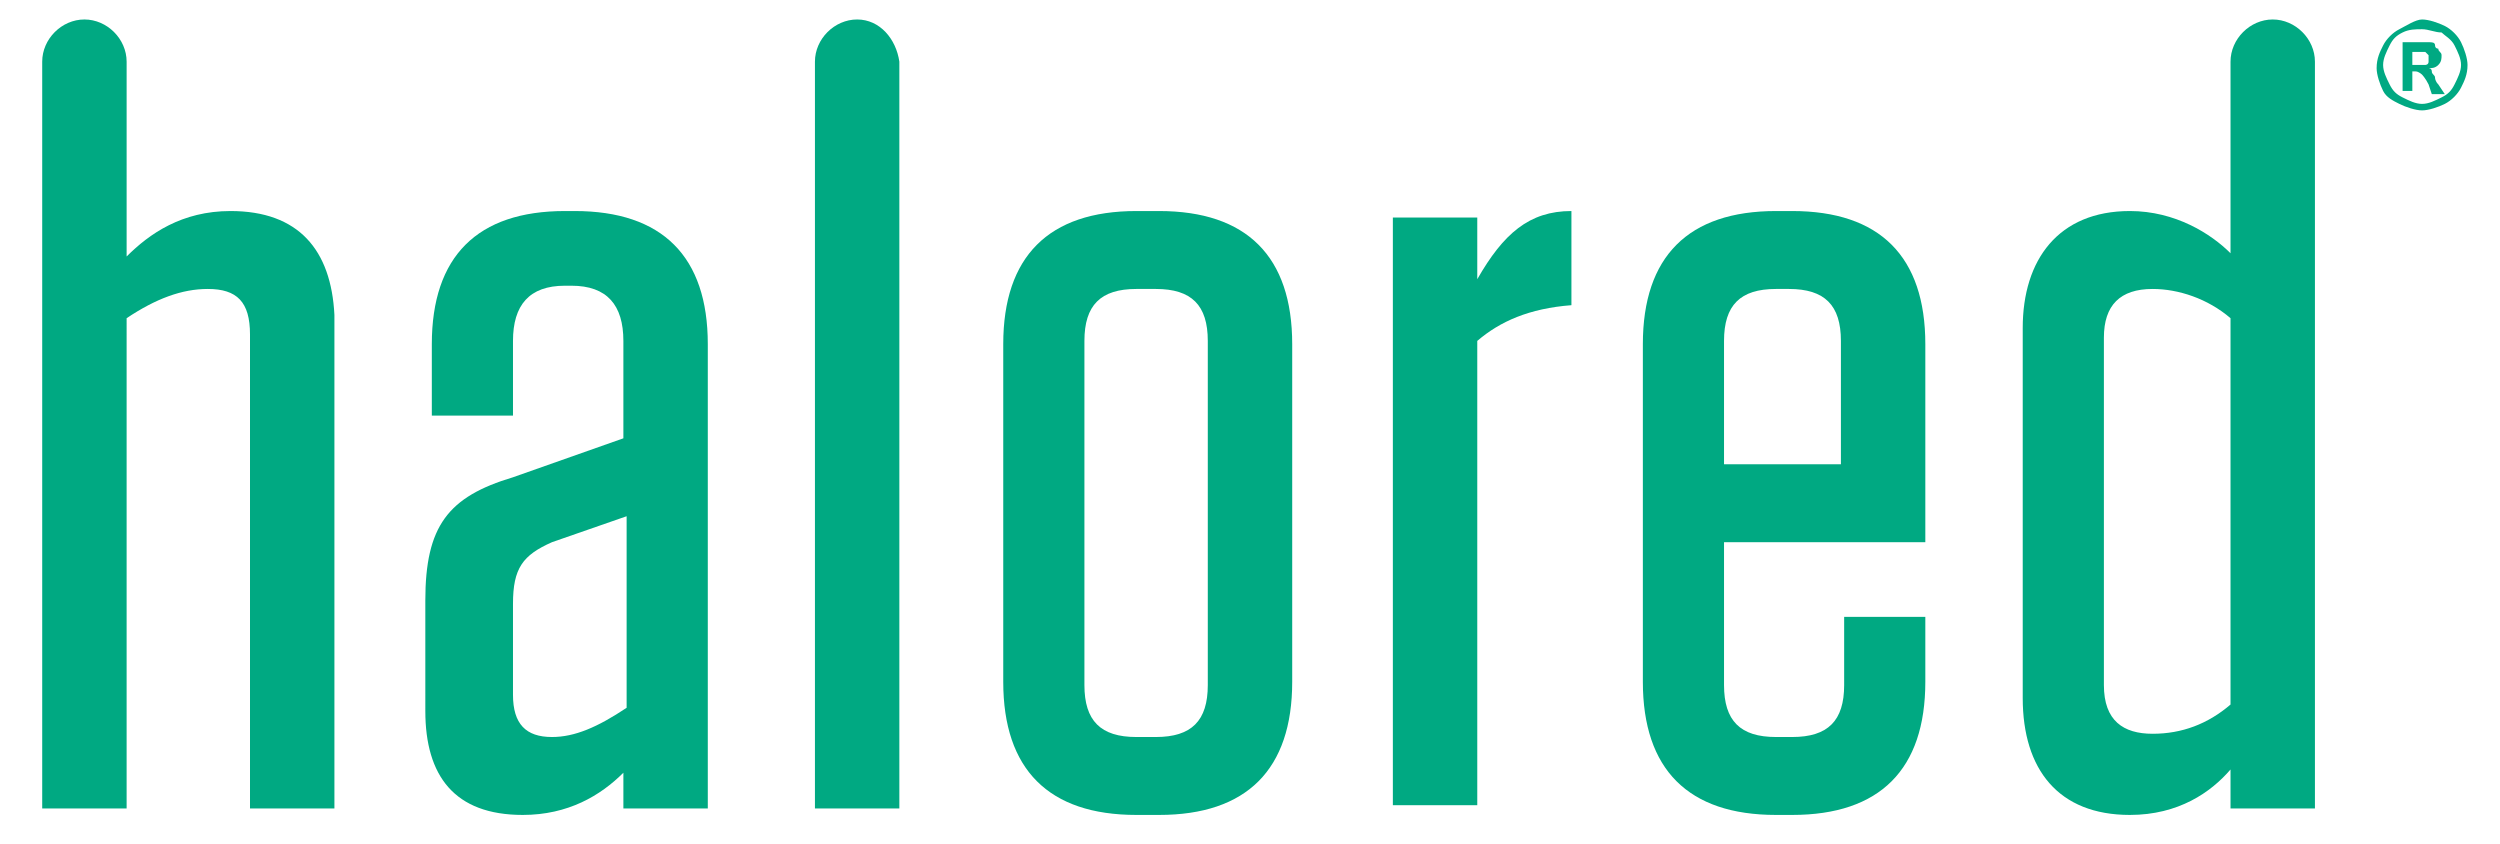 <?xml version="1.0" encoding="UTF-8"?> <svg xmlns="http://www.w3.org/2000/svg" xmlns:xlink="http://www.w3.org/1999/xlink" version="1.1" id="Layer_1" x="0px" y="0px" viewBox="0 0 77 26" style="enable-background:new 0 0 77 26;" xml:space="preserve"> <style type="text/css"> .st0{fill:#00A982;} </style> <g> <g> <path class="st0" d="M13.1,18.5c0-2.3,0.7-3.2,2.7-3.8l3.4-1.2v-3c0-1.1-0.5-1.7-1.6-1.7h-0.2c-1.1,0-1.6,0.6-1.6,1.7v2.3h-2.5 v-2.2c0-2.7,1.4-4.1,4.1-4.1h0.3c2.7,0,4.1,1.4,4.1,4.1v14.3h-2.6v-1.1c-0.7,0.7-1.7,1.3-3.1,1.3c-2.1,0-3-1.2-3-3.2V18.5z M19.3,21.8v-5.9L17,16.7c-0.9,0.4-1.2,0.8-1.2,1.9v2.8c0,0.9,0.4,1.3,1.2,1.3C17.7,22.7,18.4,22.4,19.3,21.8z"></path> </g> <g> <path class="st0" d="M35,25.1c-2.7,0-4.1-1.4-4.1-4.1V10.6c0-2.7,1.4-4.1,4.1-4.1h0.7c2.7,0,4.1,1.4,4.1,4.1V21 c0,2.7-1.4,4.1-4.1,4.1H35z M35,8.9c-1.1,0-1.6,0.5-1.6,1.6v10.6c0,1.1,0.5,1.6,1.6,1.6h0.6c1.1,0,1.6-0.5,1.6-1.6V10.5 c0-1.1-0.5-1.6-1.6-1.6H35z"></path> </g> <g> <path class="st0" d="M42.9,6.7h2.6v1.9c0.8-1.4,1.6-2.1,2.9-2.1v2.9c-1.3,0.1-2.2,0.5-2.9,1.1v14.3h-2.6V6.7z"></path> </g> <g> <path class="st0" d="M53.1,16.7v4.4c0,1.1,0.5,1.6,1.6,1.6h0.5c1.1,0,1.6-0.5,1.6-1.6V19h2.5v2c0,2.7-1.4,4.1-4.1,4.1h-0.5 c-2.7,0-4.1-1.4-4.1-4.1V10.6c0-2.7,1.4-4.1,4.1-4.1h0.5c2.7,0,4.1,1.4,4.1,4.1v6.1H53.1z M53.1,14.3h3.6v-3.8 c0-1.1-0.5-1.6-1.6-1.6h-0.4c-1.1,0-1.6,0.5-1.6,1.6V14.3z"></path> </g> <g> <g> <path class="st0" d="M74.6,0.6c0.2,0,0.5,0.1,0.7,0.2s0.4,0.3,0.5,0.5c0.1,0.2,0.2,0.5,0.2,0.7c0,0.3-0.1,0.5-0.2,0.7 c-0.1,0.2-0.3,0.4-0.5,0.5s-0.5,0.2-0.7,0.2s-0.5-0.1-0.7-0.2S73.5,3,73.4,2.8c-0.1-0.2-0.2-0.5-0.2-0.7c0-0.3,0.1-0.5,0.2-0.7 c0.1-0.2,0.3-0.4,0.5-0.5S74.4,0.6,74.6,0.6z M74.6,0.9c-0.2,0-0.4,0-0.6,0.1c-0.2,0.1-0.3,0.2-0.4,0.4s-0.2,0.4-0.2,0.6 c0,0.2,0.1,0.4,0.2,0.6c0.1,0.2,0.2,0.3,0.4,0.4c0.2,0.1,0.4,0.2,0.6,0.2c0.2,0,0.4-0.1,0.6-0.2c0.2-0.1,0.3-0.2,0.4-0.4 c0.1-0.2,0.2-0.4,0.2-0.6c0-0.2-0.1-0.4-0.2-0.6s-0.3-0.3-0.4-0.4C75,1,74.8,0.9,74.6,0.9z M74,2.8V1.3h0.3c0.3,0,0.5,0,0.5,0 c0.1,0,0.2,0,0.2,0.1s0.1,0.1,0.1,0.1c0,0.1,0.1,0.1,0.1,0.2c0,0.1,0,0.2-0.1,0.3c-0.1,0.1-0.2,0.1-0.3,0.1c0,0,0.1,0,0.1,0.1 S75,2.3,75,2.4c0,0,0,0.1,0.1,0.2l0.2,0.3h-0.4l-0.1-0.3c-0.1-0.2-0.2-0.3-0.2-0.3s-0.1-0.1-0.2-0.1h-0.1v0.6H74z M74.3,2h0.1 c0.2,0,0.3,0,0.3,0s0.1,0,0.1-0.1c0,0,0-0.1,0-0.1c0,0,0-0.1,0-0.1c0,0-0.1-0.1-0.1-0.1s-0.2,0-0.3,0h-0.1V2z"></path> </g> </g> <g> <path class="st0" d="M7.1,6.5c-1.5,0-2.5,0.7-3.2,1.4V1.9c0-0.7-0.6-1.3-1.3-1.3S1.3,1.2,1.3,1.9v23h2.6V9.8 c0.9-0.6,1.7-0.9,2.5-0.9c0.9,0,1.3,0.4,1.3,1.4v14.6h2.6V9.7C10.2,7.7,9.2,6.5,7.1,6.5z"></path> </g> <g> <path class="st0" d="M26.4,0.6c-0.7,0-1.3,0.6-1.3,1.3v23h2.6v-23C27.6,1.2,27.1,0.6,26.4,0.6z"></path> </g> <g> <path class="st0" d="M71.3,1.9c0-0.7-0.6-1.3-1.3-1.3c-0.7,0-1.3,0.6-1.3,1.3v5.9c-0.6-0.6-1.7-1.3-3.1-1.3 c-2.2,0-3.3,1.5-3.3,3.6v11.4c0,2.2,1.1,3.6,3.3,3.6c1.5,0,2.5-0.7,3.1-1.4v1.2h2.6L71.3,1.9L71.3,1.9z M68.7,21.7 c-0.7,0.6-1.5,0.9-2.4,0.9c-0.9,0-1.5-0.4-1.5-1.5V10.4c0-1,0.5-1.5,1.5-1.5c0.8,0,1.7,0.3,2.4,0.9V21.7z"></path> </g> </g> </svg> 